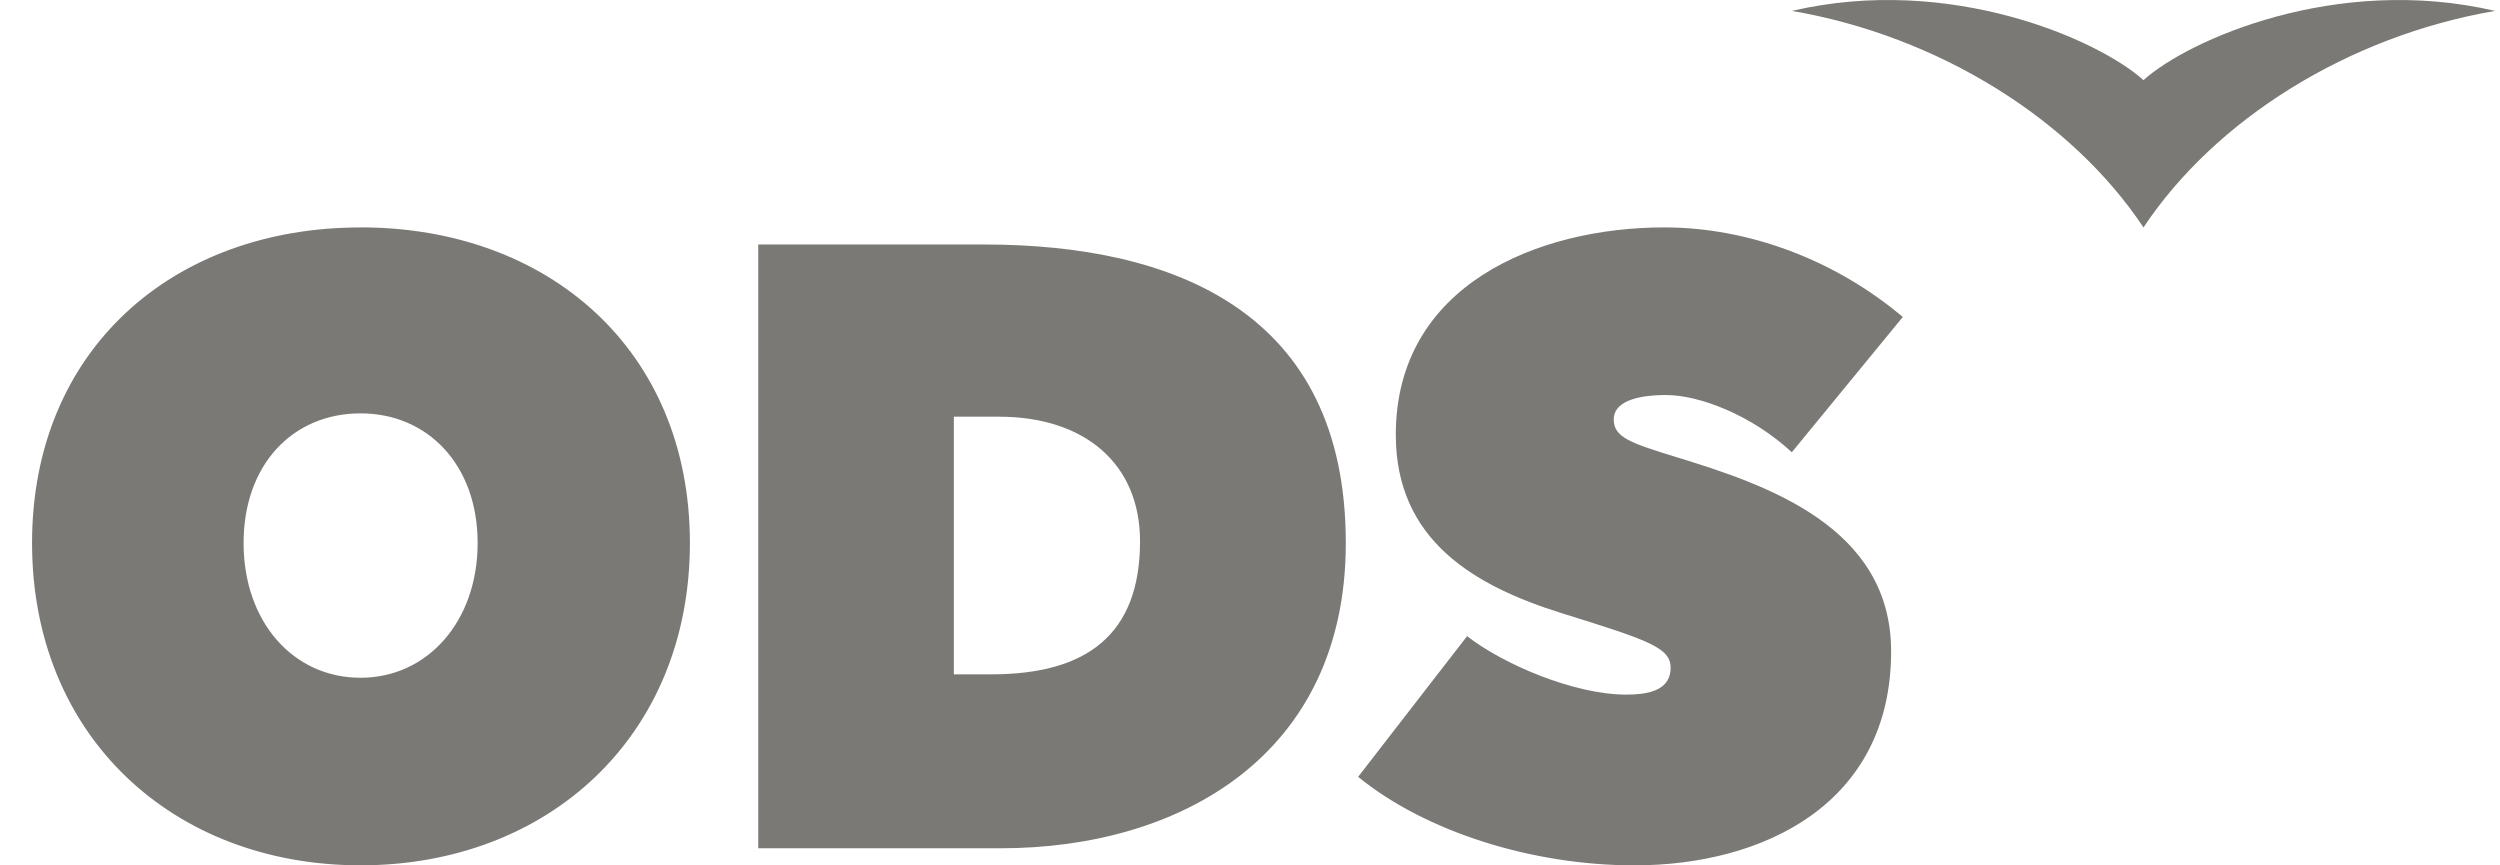 <svg width="78" height="27" viewBox="0 0 78 27" xmlns="http://www.w3.org/2000/svg"><path d="M11.25 21.146c-2.115 0-3.65-1.758-3.65-4.204 0-2.449 1.535-4.045 3.65-4.045 2.087 0 3.652 1.596 3.652 4.045 0 2.446-1.565 4.204-3.653 4.204m0-14.05C5.408 7.095 1 10.901 1 16.941s4.409 10.057 10.25 10.057c5.842 0 10.275-4.017 10.275-10.057S17.092 7.094 11.25 7.094m19.443.534c5.941 0 11.296 2.1 11.296 9.313 0 6.625-5.17 9.525-10.764 9.525h-7.568V7.628h7.036zm.24 13.411c2.958 0 4.636-1.226 4.636-4.152 0-2.422-1.732-3.886-4.398-3.886H29.76v8.038h1.173zm11.441 3.198l3.4-4.39c1.105.867 3.33 1.825 4.964 1.825.616 0 1.335-.1 1.383-.766.048-.689-.592-.902-3.413-1.78-2.706-.85-5.159-2.265-5.159-5.564 0-4.682 4.457-6.467 8.376-6.467 2.622 0 5.328 1.01 7.442 2.795l-3.462 4.22c-1.253-1.159-2.88-1.785-3.924-1.785-.987 0-1.633.238-1.633.761 0 .56.533.737 1.915 1.164 2.876.878 6.74 2.187 6.74 6.075 0 4.774-4.012 6.674-8.009 6.674-3.214 0-6.536-1.06-8.62-2.762M66.877 2.5c-1.38-1.244-6.006-3.318-10.97-2.16 4.582.786 8.73 3.389 10.97 6.756 2.238-3.367 6.385-5.97 10.969-6.756-4.966-1.158-9.592.916-10.969 2.16" fill="#7A7975" fill-rule="evenodd"/></svg>